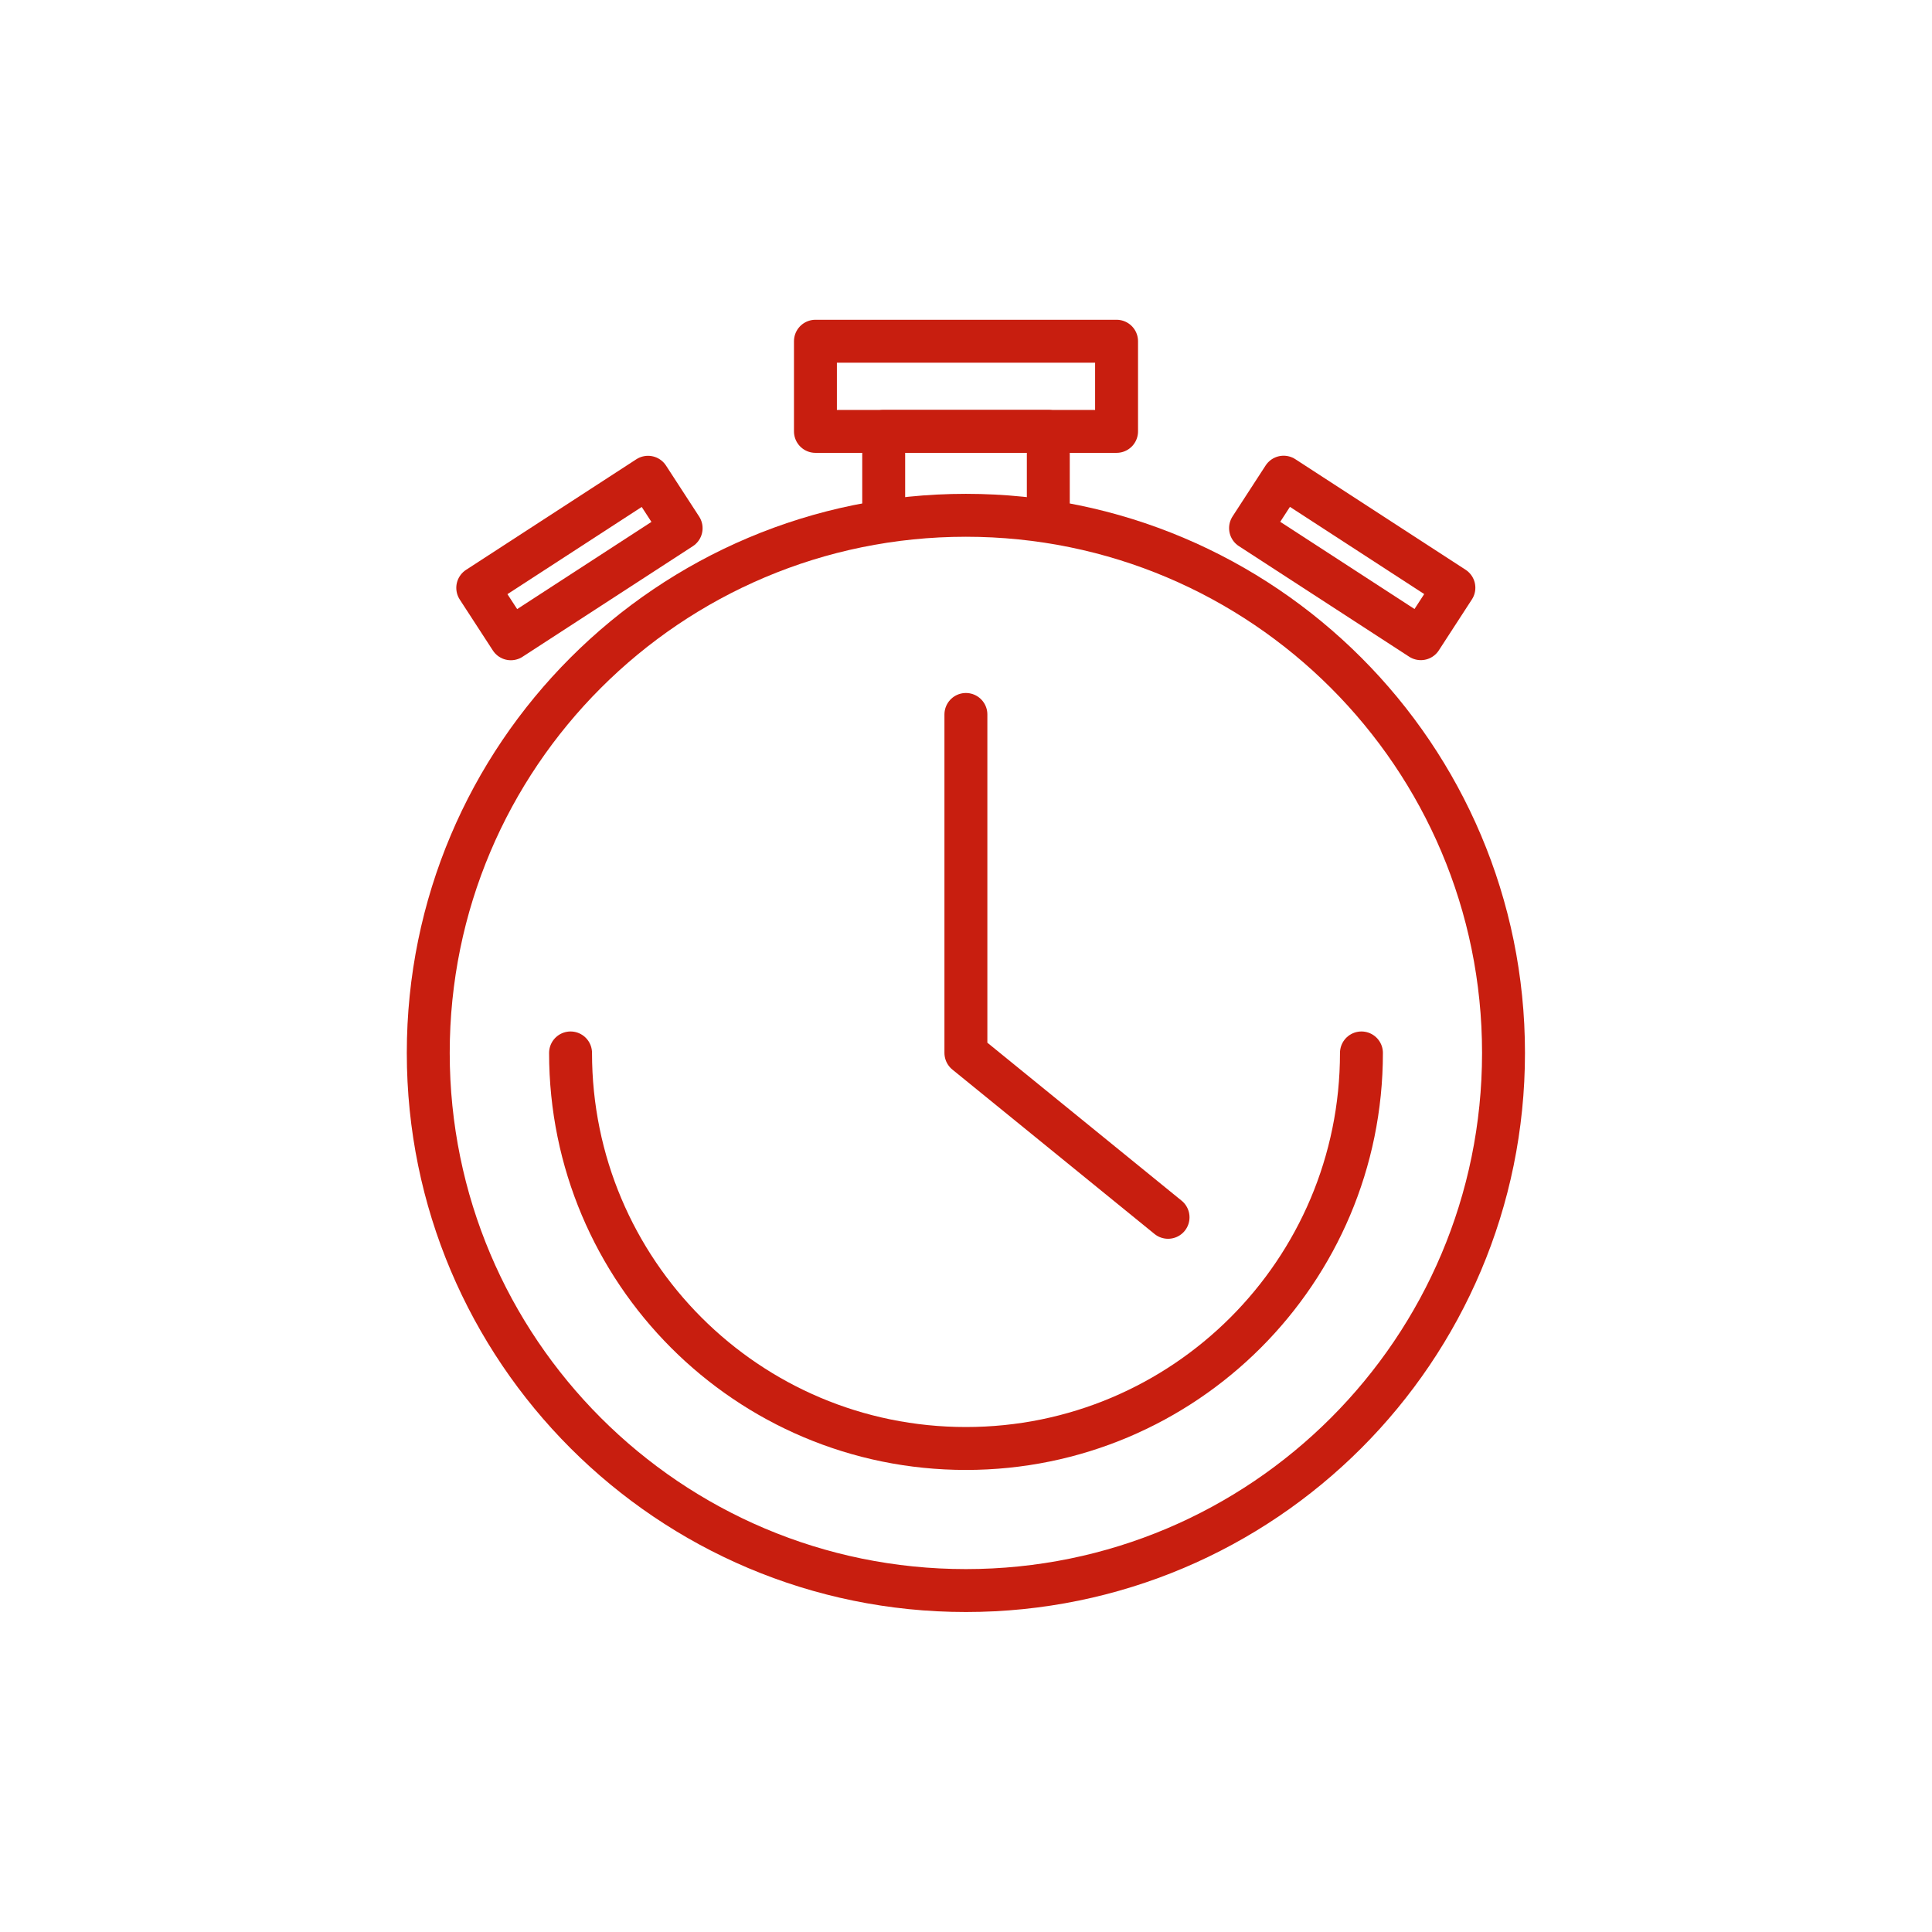 <svg width="60" height="60" viewBox="0 0 60 60" fill="none" xmlns="http://www.w3.org/2000/svg">
<g clip-path="url(#clip0_34_381)">
<path d="M29.997 49.396C39.218 49.396 46.693 41.921 46.693 32.699C46.693 23.478 39.218 16.003 29.997 16.003C20.775 16.003 13.3 23.478 13.3 32.699C13.3 41.921 20.775 49.396 29.997 49.396Z" stroke="#C81E0F" stroke-width="1.333" stroke-linecap="round" stroke-linejoin="round"/>
<path d="M42.281 32.7C42.281 39.485 36.782 44.984 29.997 44.984C23.211 44.984 17.719 39.485 17.719 32.7" stroke="#C81E0F" stroke-width="1.333" stroke-linecap="round" stroke-linejoin="round"/>
<path d="M29.997 22.188V32.699L36.275 37.805" stroke="#C81E0F" stroke-width="1.333" stroke-linecap="round" stroke-linejoin="round"/>
<path d="M27.444 16.003V13.397H32.556V16.003" stroke="#C81E0F" stroke-width="1.333" stroke-linecap="round" stroke-linejoin="round"/>
<path d="M34.676 10.597H25.324V13.397H34.676V10.597Z" stroke="#C81E0F" stroke-width="1.333" stroke-linecap="round" stroke-linejoin="round"/>
<path d="M45.152 18.253L39.864 14.819L38.837 16.401L44.125 19.835L45.152 18.253Z" stroke="#C81E0F" stroke-width="1.333" stroke-linecap="round" stroke-linejoin="round"/>
<path d="M20.125 14.822L14.837 18.256L15.865 19.838L21.153 16.404L20.125 14.822Z" stroke="#C81E0F" stroke-width="1.333" stroke-linecap="round" stroke-linejoin="round"/>
</g>
<defs>
<clipPath id="clip0_34_381">
<rect width="34.734" height="40.139" fill="white" transform="translate(12.633 9.931)"/>
</clipPath>
</defs>
</svg>
